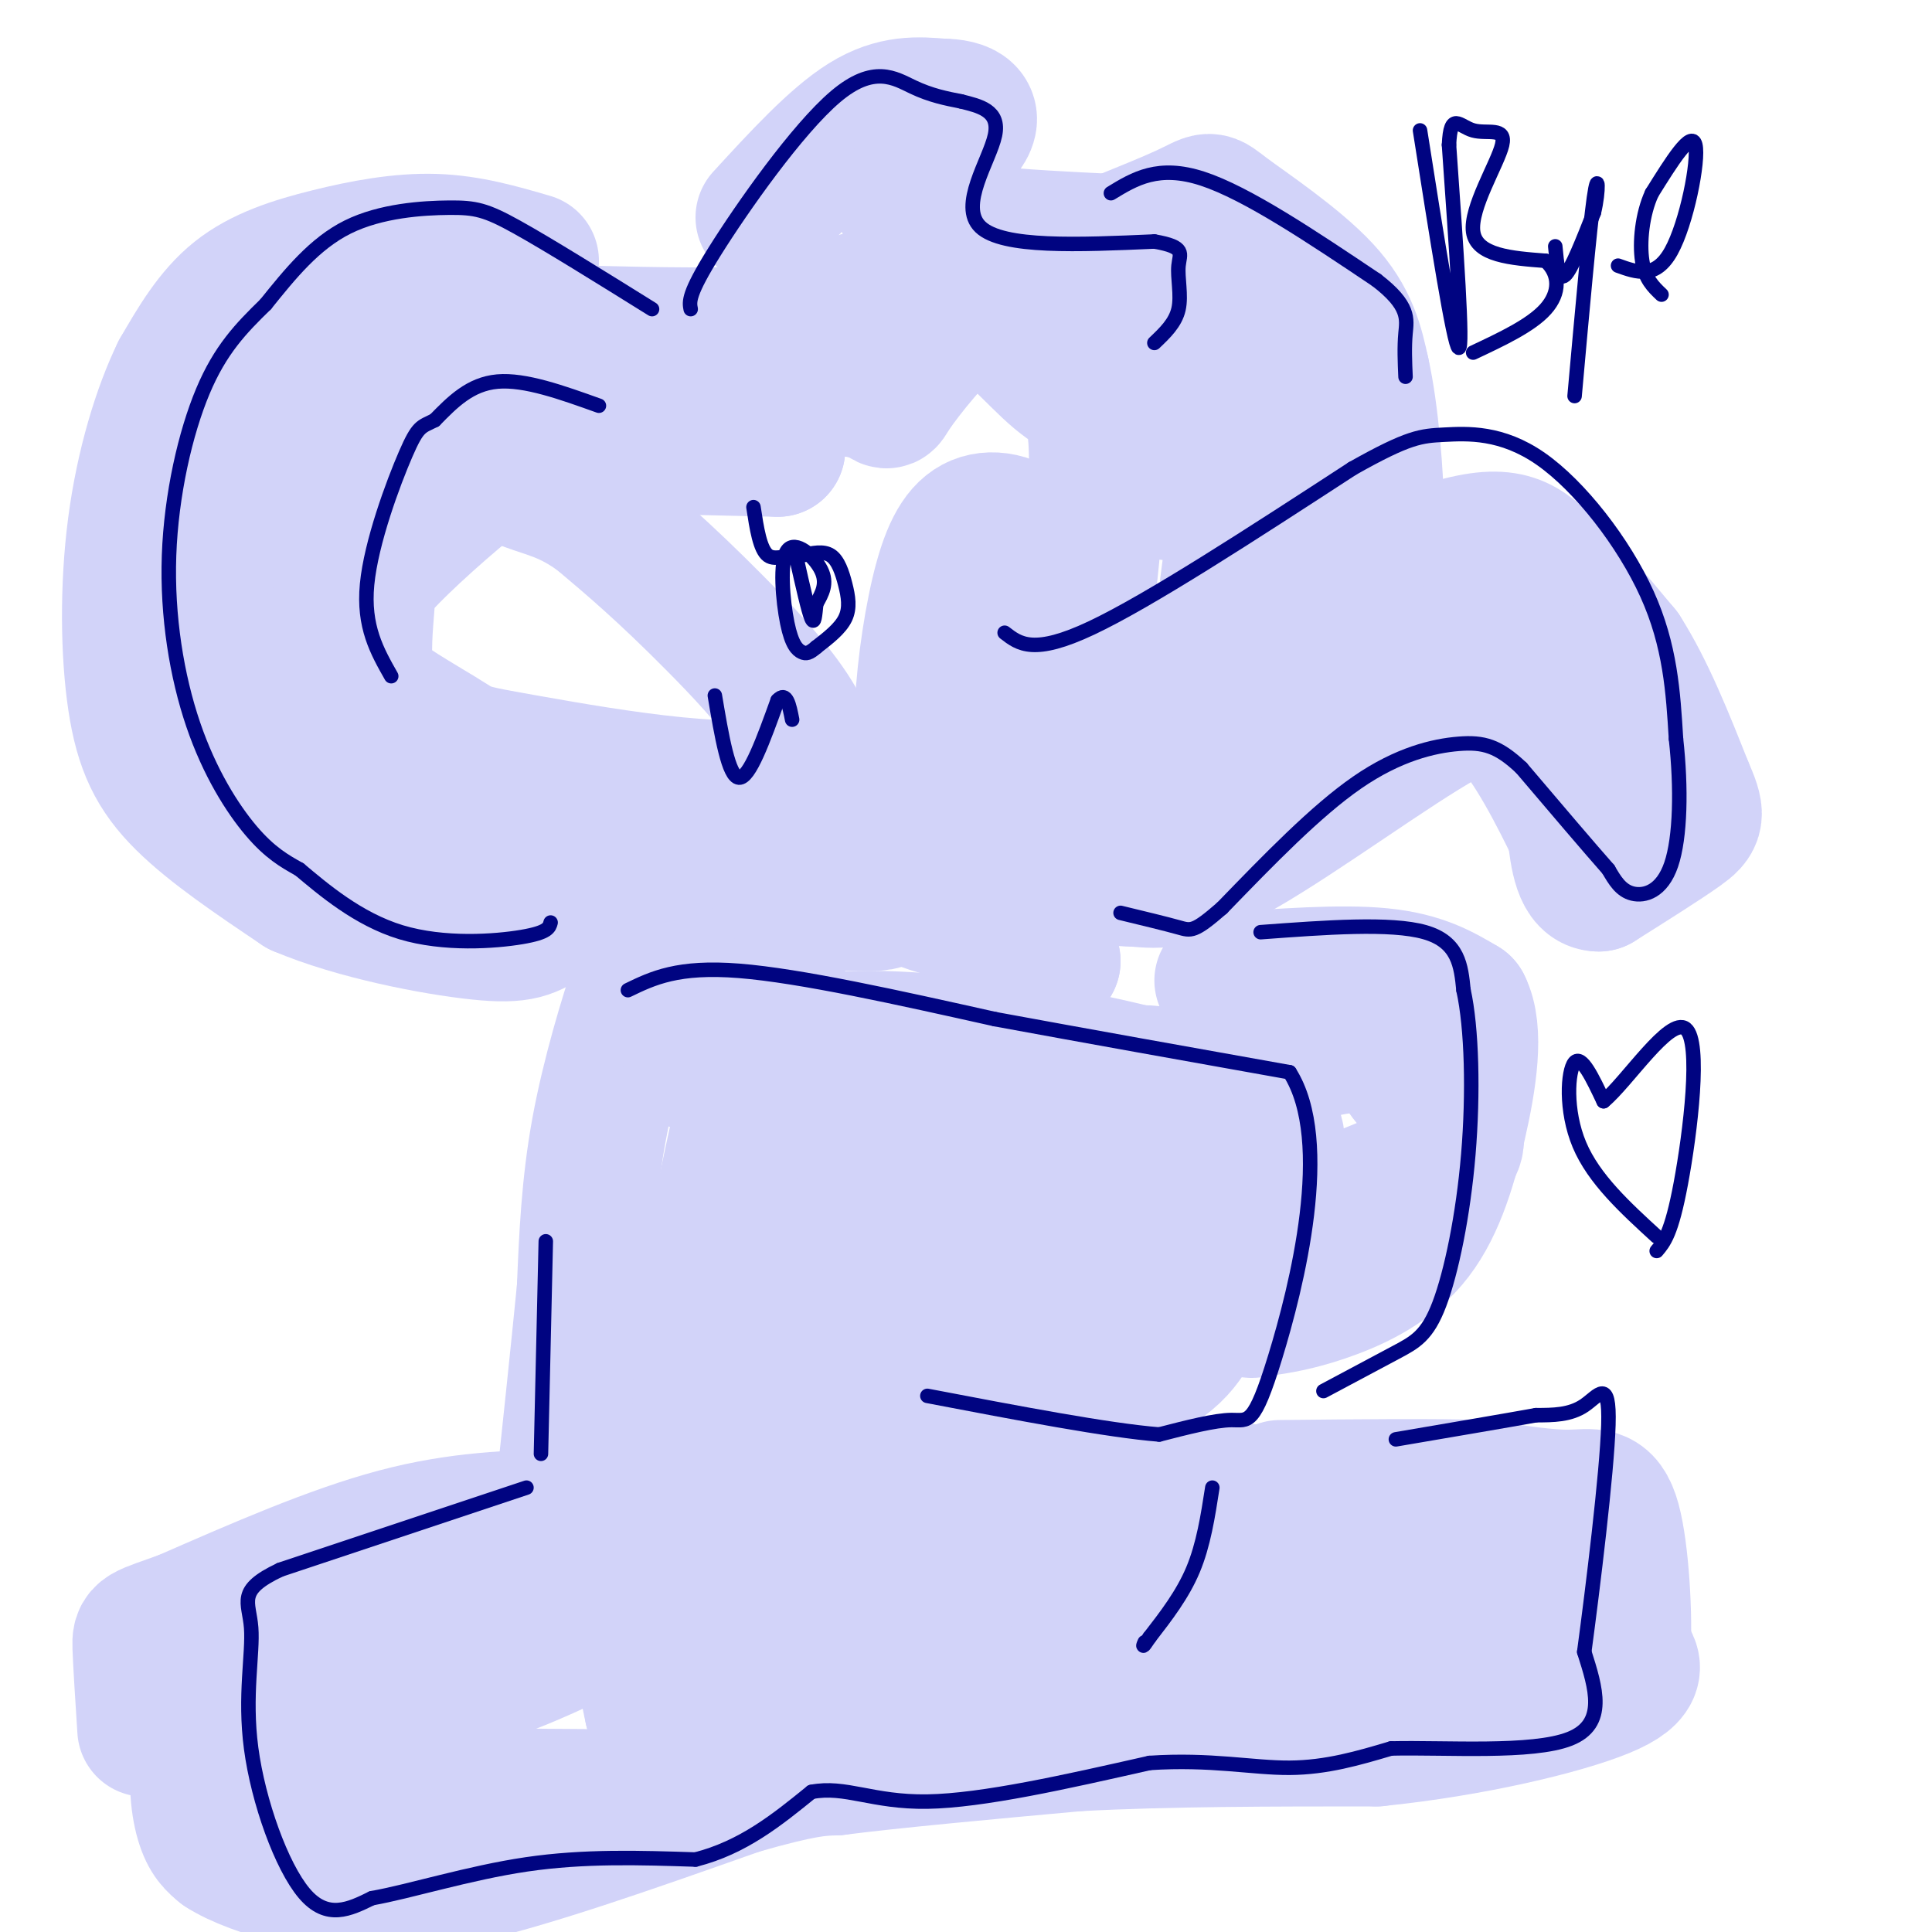 <svg viewBox='0 0 400 400' version='1.1' xmlns='http://www.w3.org/2000/svg' xmlns:xlink='http://www.w3.org/1999/xlink'><g fill='none' stroke='rgb(210,211,249)' stroke-width='28' stroke-linecap='round' stroke-linejoin='round'><path d='M203,130c0.133,1.400 0.267,2.800 3,5c2.733,2.200 8.067,5.200 14,6c5.933,0.800 12.467,-0.600 19,-2'/><path d='M239,139c14.381,-5.571 40.833,-18.500 56,-24c15.167,-5.500 19.048,-3.571 24,1c4.952,4.571 10.976,11.786 17,19'/><path d='M336,135c5.000,7.833 9.000,17.917 13,28'/><path d='M349,163c2.556,5.867 2.444,6.533 -1,9c-3.444,2.467 -10.222,6.733 -17,11'/><path d='M331,183c-3.667,0.000 -4.333,-5.500 -5,-11'/><path d='M326,172c-3.311,-6.822 -9.089,-18.378 -14,-23c-4.911,-4.622 -8.956,-2.311 -13,0'/><path d='M299,149c-10.378,5.733 -29.822,20.067 -42,27c-12.178,6.933 -17.089,6.467 -22,6'/><path d='M235,182c-7.667,0.000 -15.833,-3.000 -24,-6'/><path d='M211,176c-5.833,-3.000 -8.417,-7.500 -11,-12'/><path d='M158,45c7.417,-8.083 14.833,-16.167 21,-20c6.167,-3.833 11.083,-3.417 16,-3'/><path d='M195,22c4.536,0.012 7.875,1.542 4,6c-3.875,4.458 -14.964,11.845 -11,16c3.964,4.155 22.982,5.077 42,6'/><path d='M230,50c7.571,1.548 5.500,2.417 6,4c0.500,1.583 3.571,3.881 5,12c1.429,8.119 1.214,22.060 1,36'/><path d='M110,54c-6.458,-1.887 -12.917,-3.774 -20,-4c-7.083,-0.226 -14.792,1.208 -22,3c-7.208,1.792 -13.917,3.940 -19,8c-5.083,4.060 -8.542,10.030 -12,16'/><path d='M37,77c-3.812,7.818 -7.341,19.364 -9,32c-1.659,12.636 -1.447,26.364 0,36c1.447,9.636 4.128,15.182 10,21c5.872,5.818 14.936,11.909 24,18'/><path d='M62,184c11.405,4.869 27.917,8.042 37,9c9.083,0.958 10.738,-0.298 15,-3c4.262,-2.702 11.131,-6.851 18,-11'/><path d='M132,179c3.167,-1.833 2.083,-0.917 1,0'/><path d='M135,175c7.833,4.000 15.667,8.000 23,10c7.333,2.000 14.167,2.000 21,2'/><path d='M179,187c4.167,0.167 4.083,-0.417 4,-1'/><path d='M148,198c0.000,0.000 -2.000,2.000 -2,2'/><path d='M146,200c-1.167,0.167 -3.083,-0.417 -5,-1'/><path d='M141,199c-0.833,1.167 -0.417,4.583 0,8'/><path d='M141,207c-0.536,-0.440 -1.875,-5.542 -3,-8c-1.125,-2.458 -2.036,-2.274 -3,-1c-0.964,1.274 -1.982,3.637 -3,6'/><path d='M132,204c-2.111,6.133 -5.889,18.467 -8,30c-2.111,11.533 -2.556,22.267 -3,33'/><path d='M121,267c-1.333,13.500 -3.167,30.750 -5,48'/><path d='M116,315c-10.333,11.667 -33.667,16.833 -57,22'/><path d='M59,337c-10.671,4.482 -8.850,4.686 -10,8c-1.150,3.314 -5.271,9.738 -7,16c-1.729,6.262 -1.065,12.360 0,16c1.065,3.640 2.533,4.820 4,6'/><path d='M46,383c3.107,2.060 8.875,4.208 16,6c7.125,1.792 15.607,3.226 31,0c15.393,-3.226 37.696,-11.113 60,-19'/><path d='M153,370c13.333,-3.833 16.667,-3.917 20,-4'/><path d='M173,366c11.667,-1.500 30.833,-3.250 50,-5'/><path d='M223,361c18.667,-1.000 40.333,-1.000 62,-1'/><path d='M285,360c19.911,-2.022 38.689,-6.578 47,-10c8.311,-3.422 6.156,-5.711 4,-8'/><path d='M336,342c0.488,-7.071 -0.292,-20.750 -2,-27c-1.708,-6.250 -4.345,-5.071 -9,-5c-4.655,0.071 -11.327,-0.964 -18,-2'/><path d='M307,308c-10.000,-0.333 -26.000,-0.167 -42,0'/><path d='M117,314c-10.917,0.250 -21.833,0.500 -35,4c-13.167,3.500 -28.583,10.250 -44,17'/><path d='M38,335c-8.889,3.222 -9.111,2.778 -9,6c0.111,3.222 0.556,10.111 1,17'/><path d='M143,220c11.000,-2.417 22.000,-4.833 35,-5c13.000,-0.167 28.000,1.917 43,4'/><path d='M221,219c13.619,2.381 26.167,6.333 32,8c5.833,1.667 4.952,1.048 4,6c-0.952,4.952 -1.976,15.476 -3,26'/><path d='M254,259c-1.595,6.940 -4.083,11.292 -7,16c-2.917,4.708 -6.262,9.774 -22,13c-15.738,3.226 -43.869,4.613 -72,6'/><path d='M153,294c-14.333,-1.667 -14.167,-8.833 -14,-16'/><path d='M253,203c12.333,-0.917 24.667,-1.833 33,-1c8.333,0.833 12.667,3.417 17,6'/><path d='M303,208c2.764,5.301 1.174,15.555 -1,25c-2.174,9.445 -4.931,18.081 -10,24c-5.069,5.919 -12.448,9.120 -18,11c-5.552,1.880 -9.276,2.440 -13,3'/><path d='M261,271c-2.500,0.500 -2.250,0.250 -2,0'/><path d='M242,268c-11.917,3.667 -23.833,7.333 -39,9c-15.167,1.667 -33.583,1.333 -52,1'/><path d='M151,278c-4.131,-2.595 11.542,-9.583 34,-14c22.458,-4.417 51.702,-6.262 72,-10c20.298,-3.738 31.649,-9.369 43,-15'/><path d='M300,239c5.083,-4.968 -3.710,-9.888 -8,-15c-4.290,-5.112 -4.078,-10.415 -21,-6c-16.922,4.415 -50.978,18.547 -74,26c-23.022,7.453 -35.011,8.226 -47,9'/><path d='M150,253c0.891,1.887 26.617,2.105 46,1c19.383,-1.105 32.422,-3.533 41,-5c8.578,-1.467 12.694,-1.972 17,-4c4.306,-2.028 8.802,-5.579 10,-8c1.198,-2.421 -0.901,-3.710 -3,-5'/><path d='M261,232c-3.447,-2.073 -10.565,-4.754 -15,-7c-4.435,-2.246 -6.189,-4.056 -19,-2c-12.811,2.056 -36.680,7.976 -50,14c-13.320,6.024 -16.091,12.150 -19,19c-2.909,6.850 -5.954,14.425 -9,22'/><path d='M149,278c-3.833,12.000 -8.917,31.000 -14,50'/><path d='M135,328c-13.226,13.048 -39.292,20.667 -58,27c-18.708,6.333 -30.060,11.381 -21,14c9.060,2.619 38.530,2.810 68,3'/><path d='M124,372c38.619,-6.619 101.167,-24.667 128,-32c26.833,-7.333 17.952,-3.952 16,-2c-1.952,1.952 3.024,2.476 8,3'/><path d='M276,341c12.925,-1.010 41.238,-5.033 48,-8c6.762,-2.967 -8.026,-4.876 -22,-7c-13.974,-2.124 -27.136,-4.464 -43,-3c-15.864,1.464 -34.432,6.732 -53,12'/><path d='M206,335c-14.512,3.936 -24.292,7.777 -38,10c-13.708,2.223 -31.344,2.829 -31,0c0.344,-2.829 18.670,-9.094 35,-13c16.330,-3.906 30.665,-5.453 45,-7'/><path d='M217,325c10.500,-0.742 14.250,0.903 30,0c15.750,-0.903 43.500,-4.356 45,-8c1.500,-3.644 -23.250,-7.481 -42,-9c-18.750,-1.519 -31.500,-0.720 -47,1c-15.500,1.720 -33.750,4.360 -52,7'/><path d='M151,316c-9.410,1.191 -6.935,0.670 -7,2c-0.065,1.330 -2.671,4.512 -5,9c-2.329,4.488 -4.380,10.282 -5,15c-0.620,4.718 0.190,8.359 1,12'/><path d='M135,354c2.214,-7.417 7.250,-31.958 9,-48c1.750,-16.042 0.214,-23.583 3,-42c2.786,-18.417 9.893,-47.708 17,-77'/><path d='M164,187c7.488,-12.274 17.708,-4.458 25,-1c7.292,3.458 11.655,2.560 16,4c4.345,1.440 8.673,5.220 13,9'/><path d='M218,199c-3.190,-10.667 -17.667,-41.833 -18,-50c-0.333,-8.167 13.476,6.667 22,13c8.524,6.333 11.762,4.167 15,2'/><path d='M237,164c3.963,1.860 6.372,5.509 16,-2c9.628,-7.509 26.477,-26.175 35,-34c8.523,-7.825 8.721,-4.807 10,-3c1.279,1.807 3.640,2.404 6,3'/><path d='M304,128c0.150,1.792 -2.476,4.773 2,5c4.476,0.227 16.056,-2.300 -7,5c-23.056,7.300 -80.746,24.427 -103,31c-22.254,6.573 -9.073,2.592 -4,-3c5.073,-5.592 2.036,-12.796 -1,-20'/><path d='M191,146c0.432,-8.239 2.013,-18.837 4,-26c1.987,-7.163 4.381,-10.890 8,-12c3.619,-1.110 8.463,0.397 12,5c3.537,4.603 5.769,12.301 8,20'/><path d='M223,133c2.396,-5.311 4.384,-28.589 4,-40c-0.384,-11.411 -3.142,-10.957 -8,-15c-4.858,-4.043 -11.817,-12.584 -19,-16c-7.183,-3.416 -14.592,-1.708 -22,0'/><path d='M178,62c-3.480,1.675 -1.180,5.861 -19,7c-17.820,1.139 -55.759,-0.770 -73,-1c-17.241,-0.230 -13.783,1.220 -16,5c-2.217,3.780 -10.108,9.890 -18,16'/><path d='M52,89c-4.770,7.974 -7.695,19.909 -9,30c-1.305,10.091 -0.992,18.337 0,23c0.992,4.663 2.661,5.744 6,10c3.339,4.256 8.349,11.687 13,16c4.651,4.313 8.945,5.507 12,7c3.055,1.493 4.873,3.284 12,4c7.127,0.716 19.564,0.358 32,0'/><path d='M118,179c9.530,-0.247 17.355,-0.865 20,-2c2.645,-1.135 0.111,-2.789 -11,-5c-11.111,-2.211 -30.799,-4.980 -39,-6c-8.201,-1.020 -4.915,-0.291 -5,-4c-0.085,-3.709 -3.543,-11.854 -7,-20'/><path d='M76,142c-1.072,-6.628 -0.251,-13.199 0,-17c0.251,-3.801 -0.067,-4.833 5,-10c5.067,-5.167 15.518,-14.468 22,-19c6.482,-4.532 8.995,-4.295 18,-4c9.005,0.295 24.503,0.647 40,1'/><path d='M161,93c-3.423,-1.596 -31.979,-6.088 -49,-7c-17.021,-0.912 -22.506,1.754 -28,5c-5.494,3.246 -10.998,7.070 -14,14c-3.002,6.930 -3.501,16.965 -4,27'/><path d='M66,132c4.836,8.509 18.926,16.283 25,20c6.074,3.717 4.133,3.378 19,6c14.867,2.622 46.541,8.206 55,3c8.459,-5.206 -6.297,-21.202 -17,-32c-10.703,-10.798 -17.351,-16.399 -24,-22'/><path d='M124,107c-6.368,-4.641 -10.289,-5.244 -15,-7c-4.711,-1.756 -10.211,-4.667 -7,-9c3.211,-4.333 15.134,-10.090 23,-13c7.866,-2.910 11.676,-2.974 20,-2c8.324,0.974 21.162,2.987 34,5'/><path d='M179,81c5.917,1.690 3.708,3.417 6,0c2.292,-3.417 9.083,-11.976 15,-17c5.917,-5.024 10.958,-6.512 16,-8'/><path d='M216,56c8.791,-3.754 22.769,-9.140 29,-12c6.231,-2.860 4.716,-3.193 9,0c4.284,3.193 14.367,9.912 20,16c5.633,6.088 6.817,11.544 8,17'/><path d='M282,77c1.971,8.700 2.900,21.951 3,29c0.100,7.049 -0.627,7.898 -4,4c-3.373,-3.898 -9.392,-12.542 -13,-20c-3.608,-7.458 -4.804,-13.729 -6,-20'/><path d='M262,70c-0.756,-6.933 0.356,-14.267 -1,-3c-1.356,11.267 -5.178,41.133 -9,71'/></g>
<g fill='none' stroke='rgb(0,4,129)' stroke-width='3' stroke-linecap='round' stroke-linejoin='round'><path d='M130,205c5.167,-2.500 10.333,-5.000 23,-4c12.667,1.000 32.833,5.500 53,10'/><path d='M206,211c19.000,3.500 40.000,7.250 61,11'/><path d='M267,222c9.119,14.310 1.417,44.583 -3,59c-4.417,14.417 -5.548,12.976 -9,13c-3.452,0.024 -9.226,1.512 -15,3'/><path d='M240,297c-10.500,-0.833 -29.250,-4.417 -48,-8'/><path d='M261,193c13.500,-1.000 27.000,-2.000 34,0c7.000,2.000 7.500,7.000 8,12'/><path d='M303,205c1.732,7.812 2.062,21.341 1,34c-1.062,12.659 -3.517,24.447 -6,31c-2.483,6.553 -4.995,7.872 -9,10c-4.005,2.128 -9.502,5.064 -15,8'/><path d='M113,257c0.000,0.000 -1.000,44.000 -1,44'/><path d='M109,308c0.000,0.000 -51.000,17.000 -51,17'/><path d='M58,325c-9.118,4.308 -6.413,6.577 -6,12c0.413,5.423 -1.466,13.998 0,25c1.466,11.002 6.276,24.429 11,30c4.724,5.571 9.362,3.285 14,1'/><path d='M77,393c7.733,-1.356 20.067,-5.244 32,-7c11.933,-1.756 23.467,-1.378 35,-1'/><path d='M144,385c9.833,-2.500 16.917,-8.250 24,-14'/><path d='M168,371c7.022,-1.378 12.578,2.178 24,2c11.422,-0.178 28.711,-4.089 46,-8'/><path d='M238,365c12.667,-0.844 21.333,1.044 29,1c7.667,-0.044 14.333,-2.022 21,-4'/><path d='M288,362c11.356,-0.267 29.244,1.067 37,-2c7.756,-3.067 5.378,-10.533 3,-18'/><path d='M328,342c1.774,-13.155 4.708,-37.042 5,-47c0.292,-9.958 -2.060,-5.988 -5,-4c-2.940,1.988 -6.470,1.994 -10,2'/><path d='M318,293c-6.500,1.167 -17.750,3.083 -29,5'/><path d='M208,131c3.000,2.333 6.000,4.667 18,-1c12.000,-5.667 33.000,-19.333 54,-33'/><path d='M280,97c11.777,-6.643 14.219,-6.750 19,-7c4.781,-0.250 11.903,-0.644 20,5c8.097,5.644 17.171,17.327 22,28c4.829,10.673 5.415,20.337 6,30'/><path d='M347,153c1.119,10.107 0.917,20.375 -1,26c-1.917,5.625 -5.548,6.607 -8,6c-2.452,-0.607 -3.726,-2.804 -5,-5'/><path d='M333,180c-3.833,-4.333 -10.917,-12.667 -18,-21'/><path d='M315,159c-4.810,-4.548 -7.833,-5.417 -13,-5c-5.167,0.417 -12.476,2.119 -21,8c-8.524,5.881 -18.262,15.940 -28,26'/><path d='M253,188c-5.822,5.067 -6.378,4.733 -9,4c-2.622,-0.733 -7.311,-1.867 -12,-3'/><path d='M143,64c-0.298,-1.530 -0.595,-3.060 5,-12c5.595,-8.940 17.083,-25.292 25,-32c7.917,-6.708 12.262,-3.774 16,-2c3.738,1.774 6.869,2.387 10,3'/><path d='M199,21c3.738,0.952 8.083,1.833 7,7c-1.083,5.167 -7.595,14.619 -3,19c4.595,4.381 20.298,3.690 36,3'/><path d='M239,50c6.643,1.143 5.250,2.500 5,5c-0.250,2.500 0.643,6.143 0,9c-0.643,2.857 -2.821,4.929 -5,7'/><path d='M230,40c4.917,-3.000 9.833,-6.000 19,-3c9.167,3.000 22.583,12.000 36,21'/><path d='M285,58c6.933,5.311 6.267,8.089 6,11c-0.267,2.911 -0.133,5.956 0,9'/><path d='M135,64c-10.774,-6.708 -21.548,-13.417 -28,-17c-6.452,-3.583 -8.583,-4.042 -14,-4c-5.417,0.042 -14.119,0.583 -21,4c-6.881,3.417 -11.940,9.708 -17,16'/><path d='M55,63c-5.111,4.970 -9.389,9.395 -13,18c-3.611,8.605 -6.556,21.389 -7,34c-0.444,12.611 1.611,25.049 5,35c3.389,9.951 8.111,17.415 12,22c3.889,4.585 6.944,6.293 10,8'/><path d='M62,180c4.881,4.083 12.083,10.292 21,13c8.917,2.708 19.548,1.917 25,1c5.452,-0.917 5.726,-1.958 6,-3'/><path d='M166,115c2.232,-0.506 4.464,-1.012 6,0c1.536,1.012 2.375,3.542 3,6c0.625,2.458 1.036,4.845 0,7c-1.036,2.155 -3.518,4.077 -6,6'/><path d='M169,134c-1.456,1.264 -2.097,1.424 -3,1c-0.903,-0.424 -2.067,-1.433 -3,-6c-0.933,-4.567 -1.636,-12.691 0,-15c1.636,-2.309 5.610,1.197 7,4c1.390,2.803 0.195,4.901 -1,7'/><path d='M169,125c-0.244,2.289 -0.356,4.511 -1,3c-0.644,-1.511 -1.822,-6.756 -3,-12'/><path d='M165,116c-1.667,-1.644 -4.333,0.244 -6,-1c-1.667,-1.244 -2.333,-5.622 -3,-10'/><path d='M294,27c3.500,22.250 7.000,44.500 8,45c1.000,0.500 -0.500,-20.750 -2,-42'/><path d='M300,30c0.316,-7.091 2.105,-3.818 5,-3c2.895,0.818 6.895,-0.818 6,3c-0.895,3.818 -6.684,13.091 -6,18c0.684,4.909 7.842,5.455 15,6'/><path d='M320,54c3.000,2.756 3.000,6.644 0,10c-3.000,3.356 -9.000,6.178 -15,9'/><path d='M322,51c0.333,3.583 0.667,7.167 2,6c1.333,-1.167 3.667,-7.083 6,-13'/><path d='M330,44c1.111,-4.511 0.889,-9.289 0,-3c-0.889,6.289 -2.444,23.644 -4,41'/><path d='M335,55c3.889,1.400 7.778,2.800 11,-3c3.222,-5.800 5.778,-18.800 5,-22c-0.778,-3.200 -4.889,3.400 -9,10'/><path d='M342,40c-2.022,4.356 -2.578,10.244 -2,14c0.578,3.756 2.289,5.378 4,7'/><path d='M343,256c-6.511,-5.956 -13.022,-11.911 -16,-19c-2.978,-7.089 -2.422,-15.311 -1,-17c1.422,-1.689 3.711,3.156 6,8'/><path d='M332,228c4.774,-3.893 13.708,-17.625 17,-15c3.292,2.625 0.940,21.607 -1,32c-1.940,10.393 -3.470,12.196 -5,14'/><path d='M251,308c-0.917,5.917 -1.833,11.833 -4,17c-2.167,5.167 -5.583,9.583 -9,14'/><path d='M238,339c-1.667,2.500 -1.333,1.750 -1,1'/><path d='M148,144c1.417,8.417 2.833,16.833 5,17c2.167,0.167 5.083,-7.917 8,-16'/><path d='M161,145c1.833,-2.000 2.417,1.000 3,4'/><path d='M124,84c-7.667,-2.750 -15.333,-5.500 -21,-5c-5.667,0.500 -9.333,4.250 -13,8'/><path d='M90,87c-2.833,1.440 -3.417,1.042 -6,7c-2.583,5.958 -7.167,18.274 -8,27c-0.833,8.726 2.083,13.863 5,19'/></g>
</svg>